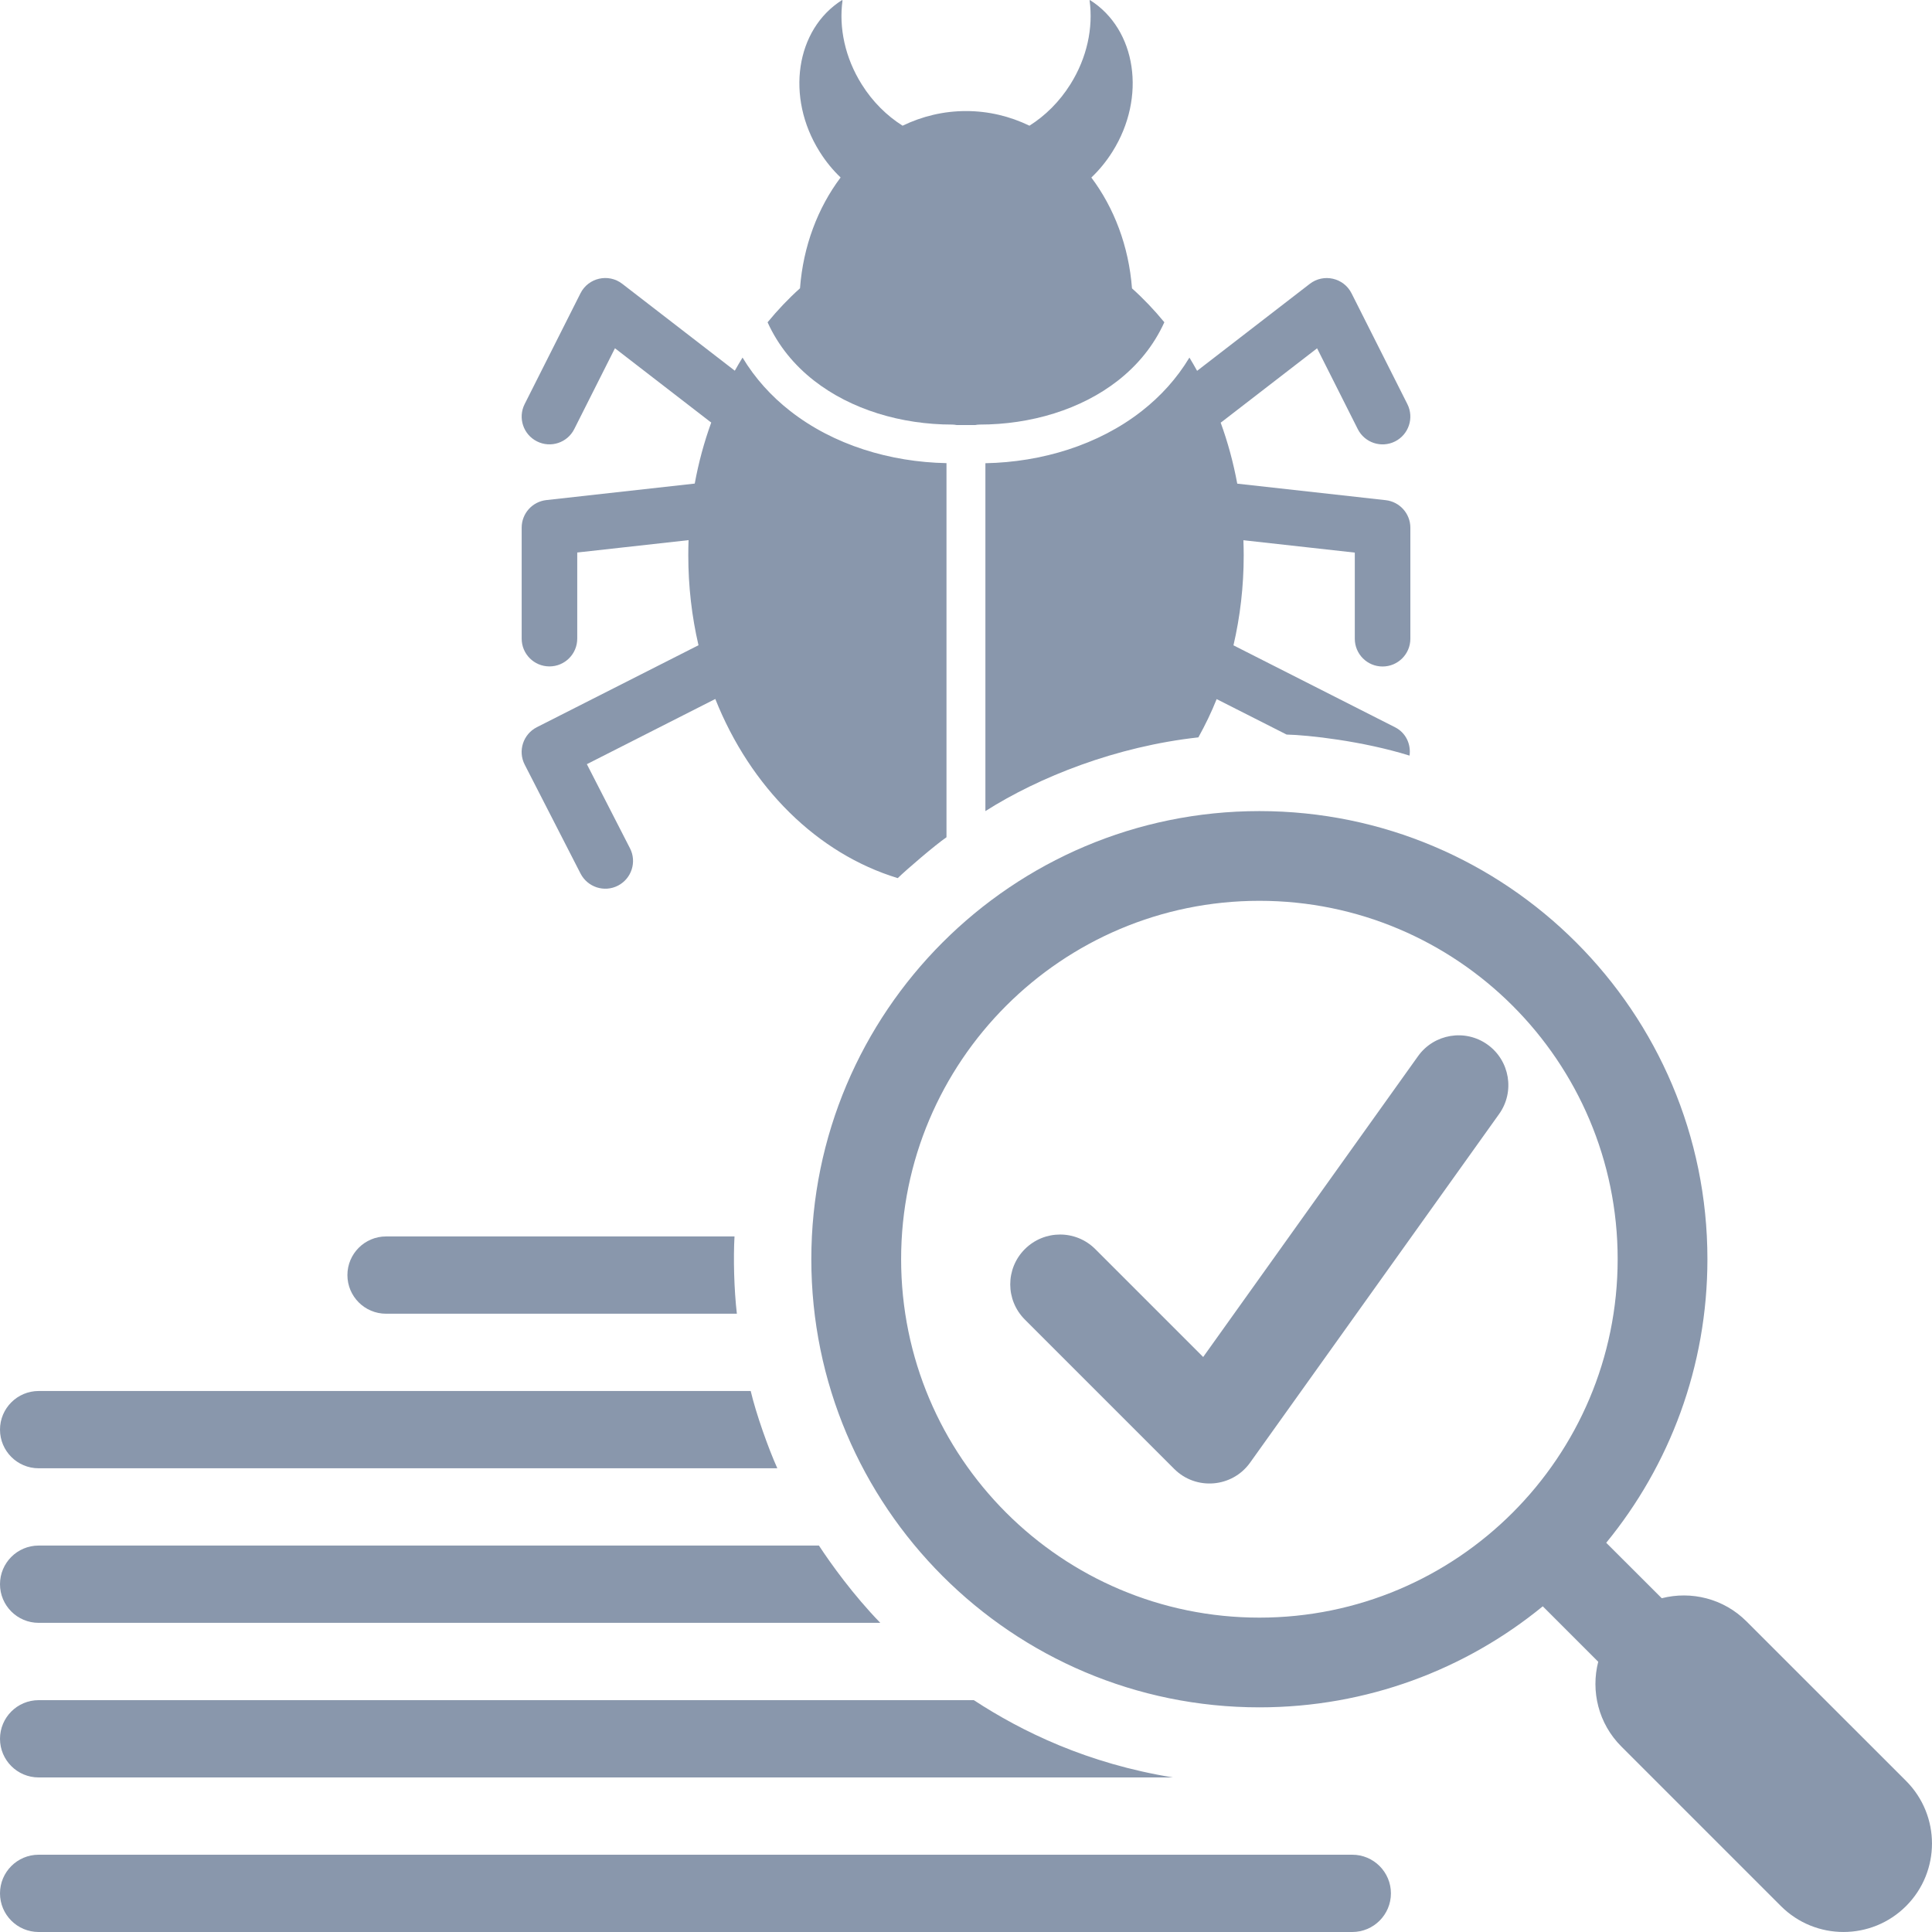 <?xml version="1.0" encoding="utf-8"?>
<!-- Generator: Adobe Illustrator 21.1.0, SVG Export Plug-In . SVG Version: 6.00 Build 0)  -->
<svg version="1.2" baseProfile="tiny" id="Слой_1"
	 xmlns="http://www.w3.org/2000/svg" xmlns:xlink="http://www.w3.org/1999/xlink" x="0px" y="0px" viewBox="0 0 50 50" width="37.5pt" height="37.5pt"
	 overflow="auto" xml:space="preserve">
<path fill="#8997AC" d="M24.495,21.668v-9.682c-1.456-0.028-2.921-0.468-4.047-1.351c-0.488-0.381-0.907-0.843-1.231-1.381
	c-0.069,0.112-0.136,0.225-0.2,0.34l-2.913-2.249c-0.357-0.276-0.879-0.157-1.081,0.245l-1.445,2.868
	c-0.179,0.355-0.036,0.787,0.319,0.965c0.355,0.179,0.787,0.036,0.965-0.319l1.053-2.091l2.452,1.893
	c0.012,0.011,0.027,0.02,0.04,0.029c-0.183,0.504-0.327,1.032-0.427,1.58l-3.84,0.427c-0.364,0.04-0.639,0.348-0.639,0.713v2.873
	c0,0.397,0.321,0.719,0.719,0.719c0.396,0,0.719-0.321,0.719-0.719v-2.229l2.881-0.32c-0.005,0.131-0.007,0.261-0.007,0.393
	c0,0.807,0.092,1.587,0.264,2.327l-4.183,2.121c-0.355,0.18-0.496,0.615-0.315,0.968l1.445,2.819
	c0.183,0.355,0.616,0.495,0.968,0.314c0.353-0.181,0.493-0.615,0.312-0.967l-1.116-2.177l3.324-1.687
	c0.91,2.284,2.636,4.002,4.722,4.636C23.462,22.503,24.206,21.866,24.495,21.668z"/>
<path fill="#8997AC" d="M30.133,8.34c-0.26-0.317-0.54-0.611-0.837-0.877c-0.083-1.093-0.465-2.087-1.052-2.868
	c0.203-0.193,0.388-0.417,0.547-0.671C29.675,2.516,29.412,0.759,28.206,0l-0.007,0.016c0.095,0.7-0.064,1.475-0.497,2.165
	c-0.284,0.453-0.652,0.815-1.06,1.072c-0.505-0.244-1.06-0.379-1.64-0.379c-0.583,0-1.137,0.135-1.643,0.379
	c-0.408-0.257-0.776-0.619-1.059-1.072c-0.433-0.691-0.592-1.465-0.496-2.165L21.795,0c-1.205,0.759-1.468,2.516-0.584,3.924
	c0.157,0.252,0.341,0.476,0.544,0.669c-0.588,0.781-0.969,1.776-1.051,2.868c-0.299,0.268-0.579,0.563-0.839,0.88
	c0.277,0.611,0.693,1.112,1.2,1.508c0.957,0.749,2.256,1.139,3.58,1.139c0.038,0,0.075,0.005,0.111,0.012h0.484
	c0.036-0.007,0.073-0.012,0.113-0.012c1.323,0,2.623-0.389,3.58-1.139C29.438,9.453,29.856,8.952,30.133,8.34z"/>
<path fill="#8997AC" d="M35.781,17.249c0.396,0,0.719-0.321,0.719-0.719v-2.873c0-0.365-0.276-0.673-0.64-0.713l-3.84-0.427
	c-0.101-0.547-0.245-1.075-0.429-1.579c0.015-0.009,0.028-0.02,0.043-0.031l2.452-1.893l1.053,2.091
	c0.179,0.355,0.611,0.497,0.965,0.319c0.355-0.179,0.497-0.611,0.319-0.965l-1.445-2.868c-0.203-0.403-0.724-0.521-1.081-0.245
	l-2.916,2.251c-0.064-0.116-0.131-0.231-0.199-0.343c-0.324,0.539-0.744,1.001-1.232,1.383c-1.127,0.883-2.593,1.323-4.048,1.351
	v9.003c1.395-0.886,3.387-1.674,5.512-1.908c0.175-0.317,0.336-0.645,0.473-0.99l1.81,0.917c0.551,0.012,1.966,0.166,3.182,0.545
	c0.041-0.293-0.094-0.591-0.374-0.733l-4.183-2.121c0.172-0.74,0.265-1.52,0.265-2.327c0-0.132-0.003-0.263-0.008-0.393l2.883,0.32
	v2.229C35.062,16.927,35.383,17.249,35.781,17.249z"/>
<path fill="#8997AC" d="M19.009,31.999H9.991c-0.552,0-1,0.449-1,1c0,0.552,0.448,1,1,1h9.079
	C18.997,33.371,18.977,32.566,19.009,31.999z"/>
<path fill="#8997AC" d="M19.428,35.999H1c-0.552,0-1,0.449-1,1c0,0.552,0.448,1,1,1h19.117
	C19.882,37.476,19.568,36.591,19.428,35.999z"/>
<path fill="#8997AC" d="M21.194,39.999H1c-0.552,0-1,0.449-1,1c0,0.552,0.448,1,1,1h21.782
	C22.082,41.279,21.497,40.462,21.194,39.999z"/>
<path fill="#8997AC" d="M25.203,44H1c-0.552,0-1,0.449-1,1c0,0.552,0.448,1,1,1h29.356C28.148,45.642,26.454,44.819,25.203,44z"/>
<g>
	<path fill="#8997AC" d="M30.39,38.017l-3.867-3.867c-0.504-0.504-0.504-1.319,0-1.823c0.504-0.503,1.319-0.504,1.823,0l2.792,2.792
		l5.561-7.786c0.413-0.578,1.22-0.713,1.798-0.299c0.578,0.413,0.713,1.22,0.299,1.798l-6.445,9.023
		C31.888,38.501,30.952,38.578,30.39,38.017z"/>
	<g>
		<path fill="#8997AC" d="M49.329,49.329c0.894-0.894,0.894-2.344,0-3.239L45.2,41.962c-0.594-0.595-1.435-0.794-2.194-0.6
			l-1.437-1.435c1.637-1.999,2.619-4.556,2.619-7.34c0-6.399-5.194-11.596-11.595-11.596s-11.596,5.197-11.596,11.597
			c0,6.405,5.195,11.598,11.596,11.598c2.78,0,5.336-0.979,7.334-2.615l1.435,1.435c-0.195,0.759,0.004,1.6,0.599,2.194l4.129,4.129
			C46.984,50.223,48.435,50.223,49.329,49.329z M32.593,41.864c-5.118,0-9.272-4.154-9.272-9.277c0-5.118,4.154-9.274,9.272-9.274
			s9.272,4.155,9.272,9.274C41.864,37.71,37.711,41.864,32.593,41.864z"/>
	</g>
</g>
<path fill="#8997AC" d="M1,50h33.997c0.551,0,1-0.448,1-1c0-0.551-0.449-1-1-1H1c-0.552,0-1,0.449-1,1C0,49.552,0.448,50,1,50z"/>
</svg>
